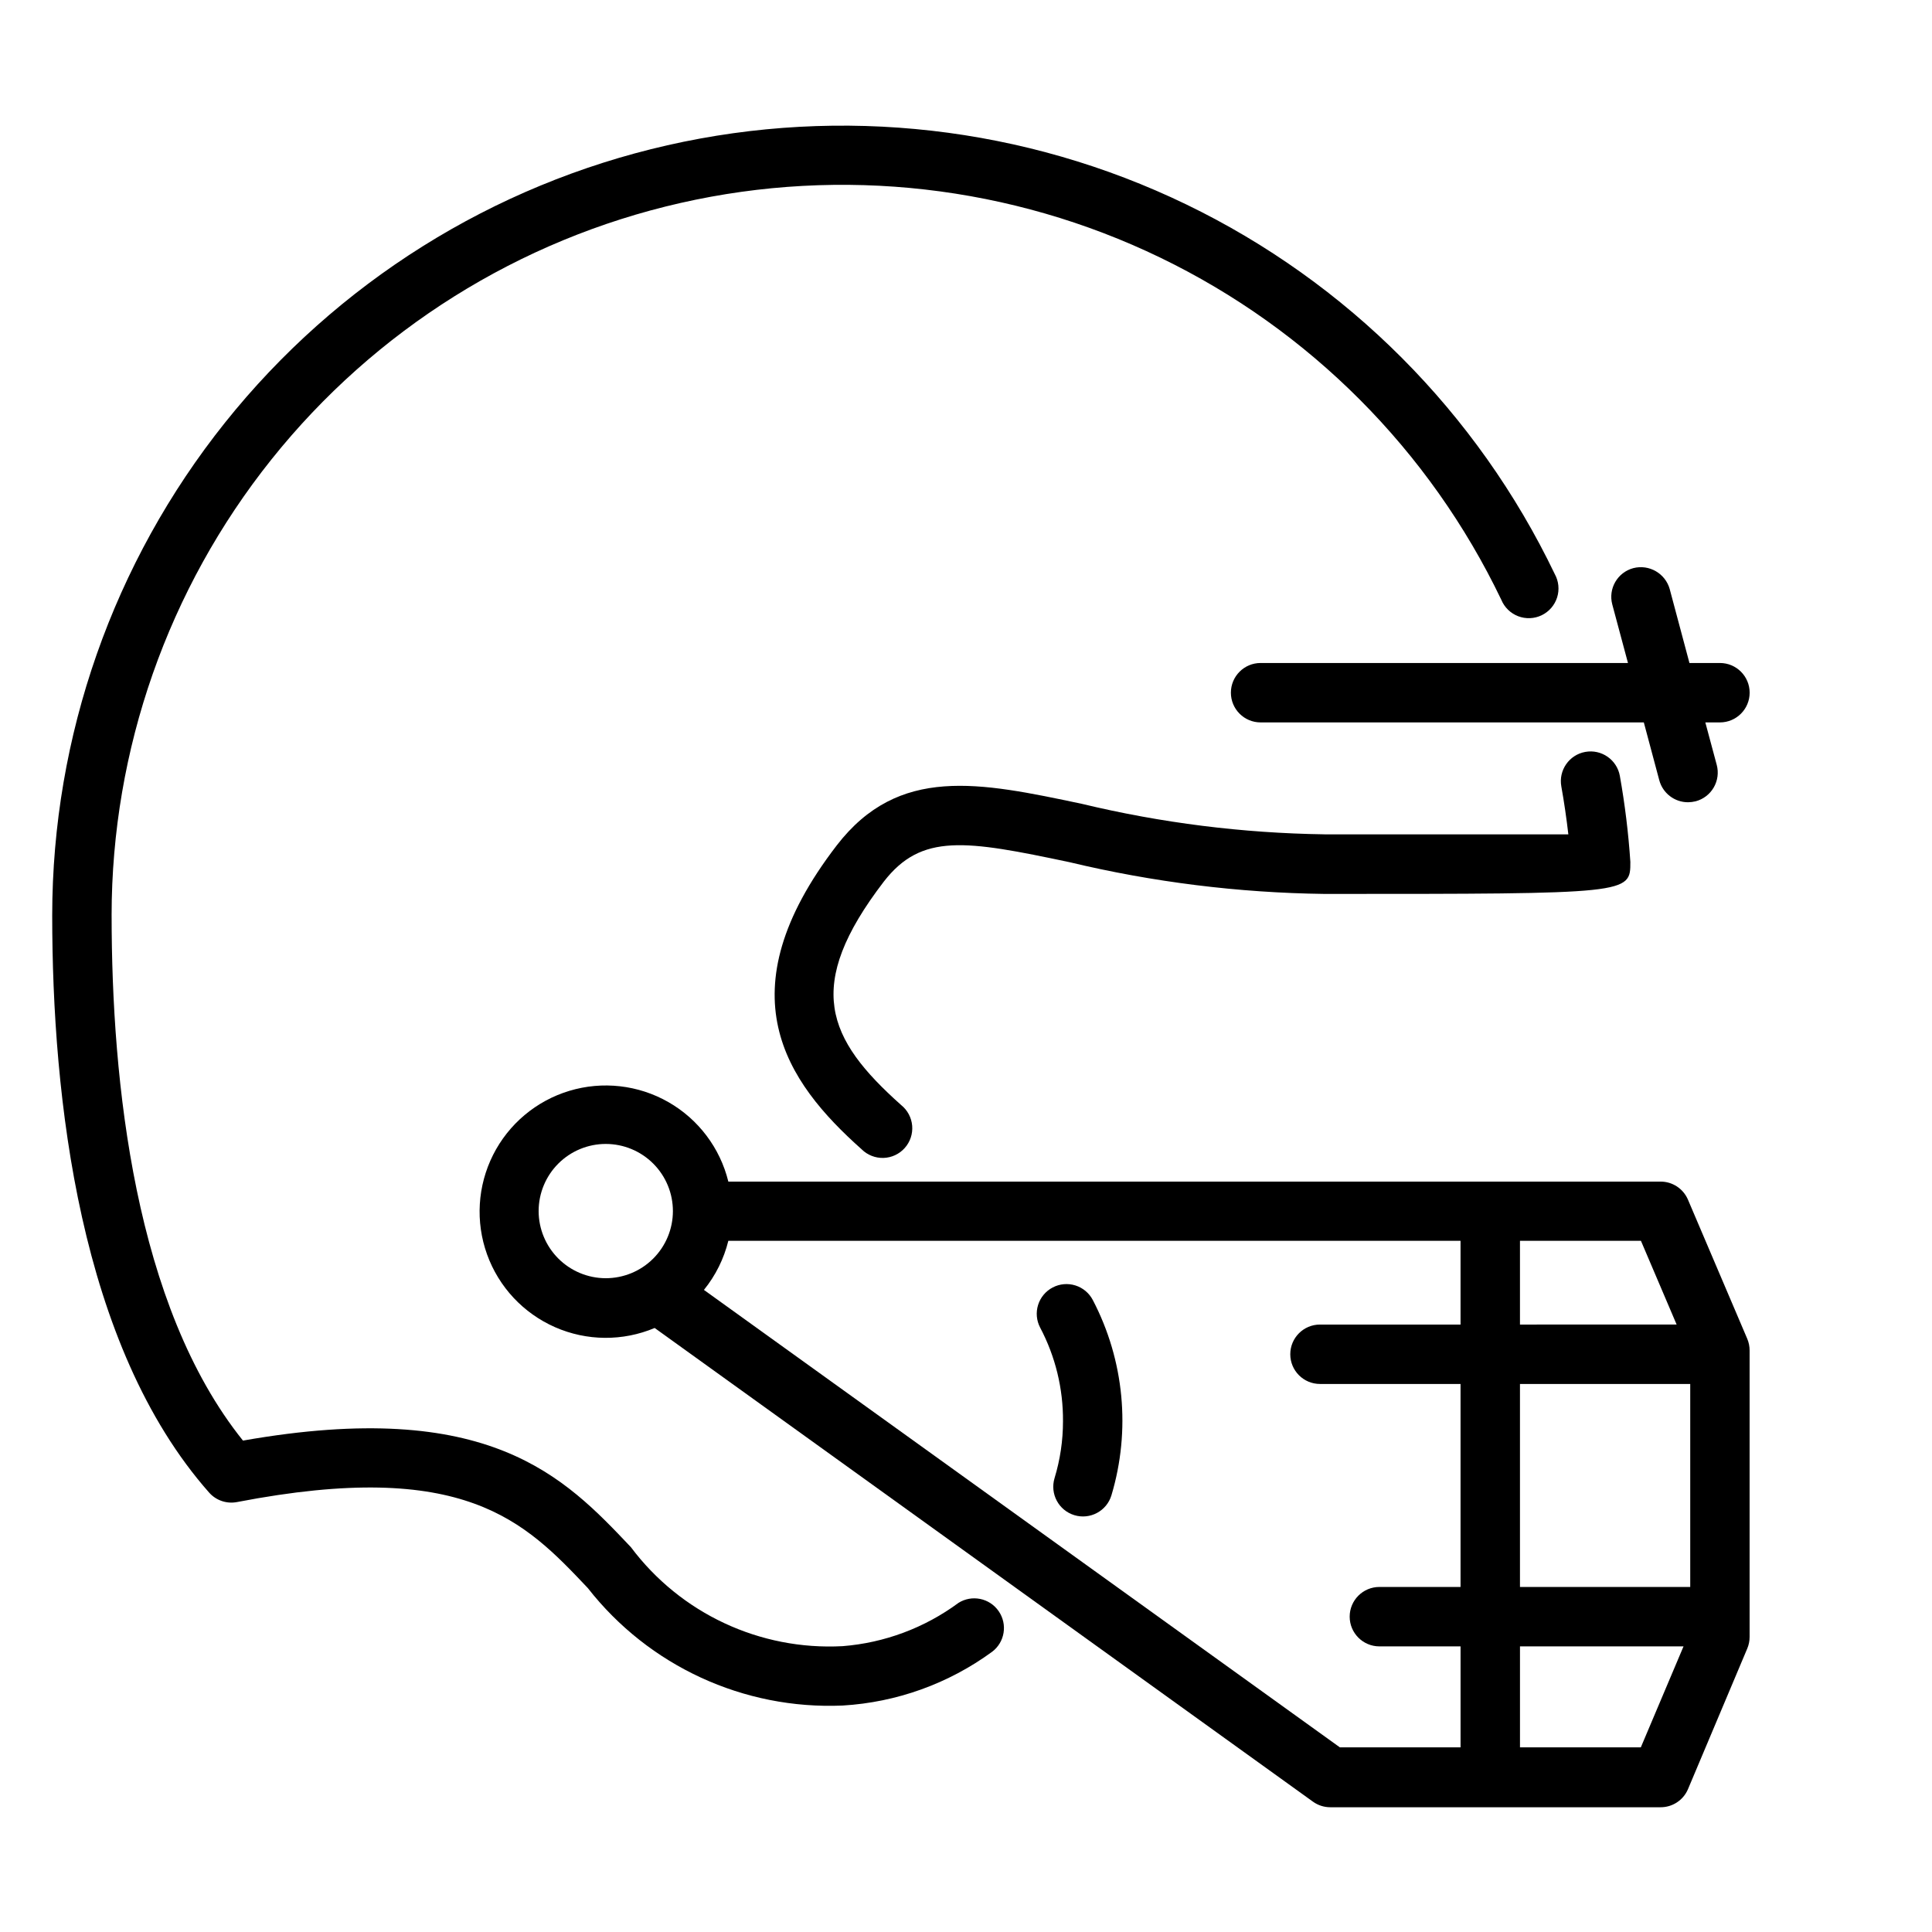 <?xml version="1.0" encoding="UTF-8"?>
<!-- Uploaded to: ICON Repo, www.svgrepo.com, Generator: ICON Repo Mixer Tools -->
<svg fill="#000000" width="800px" height="800px" version="1.1" viewBox="144 144 512 512" xmlns="http://www.w3.org/2000/svg">
 <g>
  <path d="m427.44 372.49c22.121 5.293 44.766 8.113 67.508 8.41 81.129 0 81.129 0 81.113-8.484v-0.004c-0.508-7.644-1.438-15.254-2.785-22.797-0.773-4.281-4.871-7.125-9.156-6.352-4.281 0.773-7.125 4.871-6.352 9.156 0.754 4.188 1.371 8.484 1.859 12.691h-64.676l-0.004-0.004c-21.645-0.312-43.188-3.019-64.234-8.078-27.145-5.731-48.555-10.281-64.977 11.02-30.039 39.062-13.508 62.629 6.629 80.547v0.004c1.535 1.512 3.629 2.332 5.785 2.262 2.156-0.07 4.188-1.023 5.621-2.637 1.434-1.609 2.144-3.738 1.965-5.891-0.18-2.148-1.234-4.129-2.918-5.481-19.727-17.586-25.852-31.488-4.598-59.215 9.984-12.879 21.617-10.988 49.219-5.148z"/>
  <path d="m422.98 485.19c-1.852 0.965-3.246 2.625-3.871 4.621-0.625 1.992-0.434 4.152 0.535 6.004 4.043 7.652 6.125 16.188 6.059 24.844 0.004 5.102-0.75 10.172-2.234 15.051-1.266 4.16 1.082 8.559 5.242 9.824s8.559-1.082 9.824-5.242c5.176-17.238 3.406-35.812-4.926-51.766-0.969-1.852-2.629-3.246-4.621-3.871-1.996-0.625-4.156-0.434-6.008 0.535z"/>
  <path d="m397.98 568.8c-8.957 6.606-19.578 10.57-30.672 11.449-21.91 1.172-42.961-8.668-56.109-26.23-17.633-18.625-37.551-39.723-102.81-28.246-28.668-35.676-34.809-95.047-34.809-139.23l-0.004 0.004c0.023-43.895 14.953-86.48 42.352-120.78 27.395-34.293 65.629-58.266 108.43-67.98 42.805-9.719 87.641-4.602 127.16 14.504 39.516 19.105 71.371 51.066 90.34 90.652 0.824 2.004 2.438 3.582 4.461 4.359 2.019 0.777 4.277 0.688 6.231-0.25 1.953-0.941 3.434-2.641 4.094-4.707 0.656-2.062 0.434-4.309-0.613-6.203-20.523-42.789-54.969-77.336-97.691-97.98-42.727-20.648-91.195-26.172-137.47-15.664-46.273 10.504-87.609 36.414-117.23 73.488-29.621 37.07-45.77 83.105-45.805 130.56 0 48.32 7.211 114.1 41.578 153 1.844 2.086 4.652 3.043 7.387 2.519 60.348-11.637 76.234 5.086 92.969 22.781 16.164 20.676 41.32 32.273 67.539 31.141 14.301-0.844 28.051-5.793 39.613-14.25 3.371-2.539 4.137-7.285 1.738-10.762-2.398-3.473-7.113-4.434-10.68-2.18z"/>
  <path d="m591.3 461.86c-1.258-2.875-4.102-4.734-7.242-4.723h-247.04c-2.188-8.91-7.934-16.527-15.902-21.078-7.965-4.547-17.449-5.621-26.234-2.973-8.781 2.648-16.09 8.789-20.215 16.984-4.121 8.195-4.699 17.723-1.594 26.352 3.106 8.633 9.621 15.609 18.02 19.297 8.398 3.691 17.945 3.766 26.402 0.211l174.45 125.53c1.34 0.965 2.945 1.48 4.594 1.48h87.508c3.144 0.02 6-1.84 7.258-4.723l15.742-37.344c0.41-0.969 0.617-2.008 0.617-3.055v-75.902c0.008-1.082-0.207-2.152-0.633-3.148zm-44.492 102.7v-53.797h45.121v53.797zm41.516-69.543-41.516 0.004v-22.199h32.055zm-301.58-30.07c0-4.719 1.879-9.246 5.215-12.582 3.34-3.336 7.867-5.211 12.59-5.207 4.719 0.004 9.242 1.883 12.578 5.223 3.336 3.34 5.207 7.867 5.199 12.59-0.004 4.719-1.887 9.242-5.227 12.578-3.344 3.332-7.875 5.199-12.594 5.191-4.711-0.012-9.227-1.895-12.555-5.227-3.328-3.336-5.203-7.852-5.207-12.566zm43.801 20.891v0.004c3.09-3.809 5.301-8.258 6.473-13.02h194.04v22.199h-37.25c-4.348 0-7.871 3.523-7.871 7.871 0 4.348 3.523 7.871 7.871 7.871h37.25v53.797h-21.504c-4.348 0-7.875 3.523-7.875 7.871 0 4.348 3.527 7.875 7.875 7.875h21.508v26.766l-31.98-0.004zm248.29 121.23h-32.023v-26.766h43.344z"/>
  <path d="m575.43 319.7h-97.359c-4.348 0-7.871 3.523-7.871 7.871 0 4.348 3.523 7.875 7.871 7.875h101.56l4.094 15.32v-0.004c0.922 3.445 4.039 5.84 7.606 5.844 0.684-0.008 1.367-0.094 2.031-0.254 2.023-0.535 3.75-1.855 4.797-3.664 1.051-1.812 1.336-3.965 0.793-5.988l-3.023-11.258h3.871v0.004c4.348 0 7.875-3.527 7.875-7.875 0-4.348-3.527-7.871-7.875-7.871h-8.078l-5.227-19.57h0.004c-1.168-4.172-5.457-6.648-9.652-5.57-4.199 1.121-6.695 5.434-5.574 9.633z"/>
 </g>
</svg>
